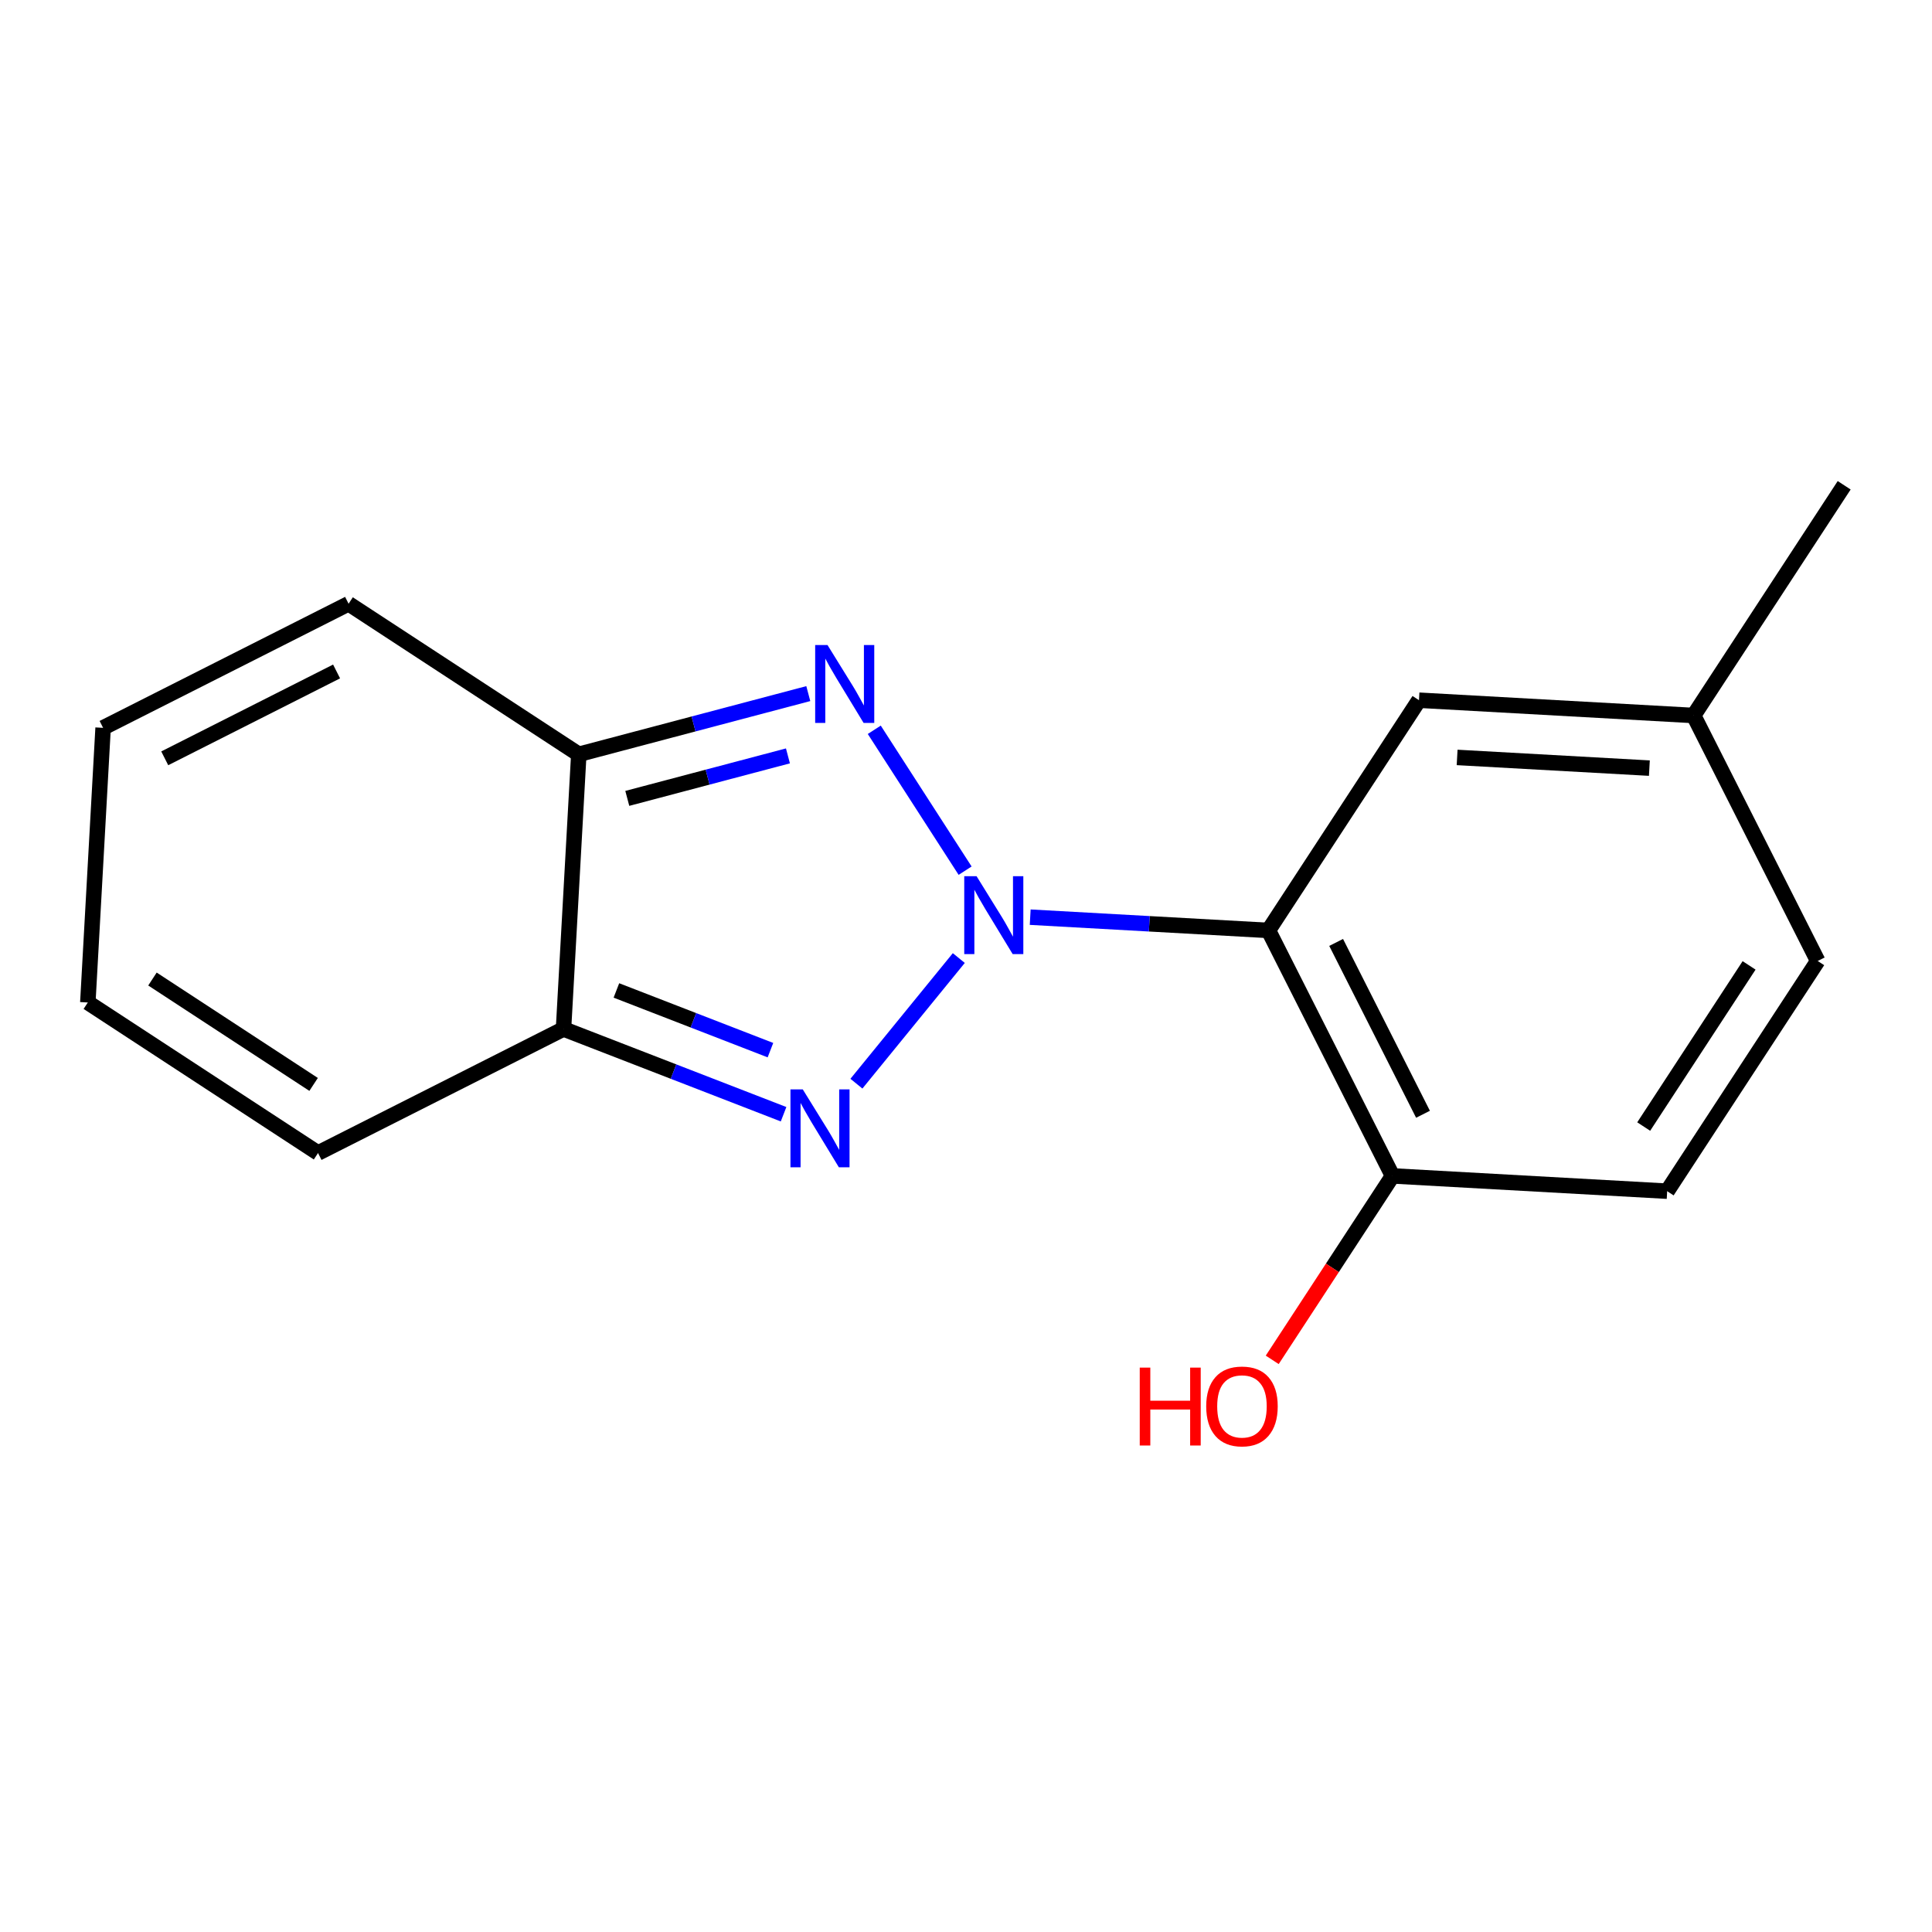 <?xml version='1.0' encoding='iso-8859-1'?>
<svg version='1.1' baseProfile='full'
              xmlns='http://www.w3.org/2000/svg'
                      xmlns:rdkit='http://www.rdkit.org/xml'
                      xmlns:xlink='http://www.w3.org/1999/xlink'
                  xml:space='preserve'
width='250px' height='250px' viewBox='0 0 250 250'>
<!-- END OF HEADER -->
<rect style='opacity:1.0;fill:#FFFFFF;stroke:none' width='250' height='250' x='0' y='0'> </rect>
<path class='bond-0 atom-0 atom-8' d='M 238.636,62.795 L 219.155,92.584' style='fill:none;fill-rule:evenodd;stroke:#000000;stroke-width:2.0px;stroke-linecap:butt;stroke-linejoin:miter;stroke-opacity:1' />
<path class='bond-1 atom-1 atom-2' d='M 11.364,129.721 L 13.341,94.182' style='fill:none;fill-rule:evenodd;stroke:#000000;stroke-width:2.0px;stroke-linecap:butt;stroke-linejoin:miter;stroke-opacity:1' />
<path class='bond-2 atom-1 atom-3' d='M 11.364,129.721 L 41.153,149.203' style='fill:none;fill-rule:evenodd;stroke:#000000;stroke-width:2.0px;stroke-linecap:butt;stroke-linejoin:miter;stroke-opacity:1' />
<path class='bond-2 atom-1 atom-3' d='M 19.728,126.686 L 40.581,140.323' style='fill:none;fill-rule:evenodd;stroke:#000000;stroke-width:2.0px;stroke-linecap:butt;stroke-linejoin:miter;stroke-opacity:1' />
<path class='bond-3 atom-2 atom-4' d='M 13.341,94.182 L 45.107,78.125' style='fill:none;fill-rule:evenodd;stroke:#000000;stroke-width:2.0px;stroke-linecap:butt;stroke-linejoin:miter;stroke-opacity:1' />
<path class='bond-3 atom-2 atom-4' d='M 21.317,98.127 L 43.553,86.887' style='fill:none;fill-rule:evenodd;stroke:#000000;stroke-width:2.0px;stroke-linecap:butt;stroke-linejoin:miter;stroke-opacity:1' />
<path class='bond-4 atom-3 atom-9' d='M 41.153,149.203 L 72.918,133.146' style='fill:none;fill-rule:evenodd;stroke:#000000;stroke-width:2.0px;stroke-linecap:butt;stroke-linejoin:miter;stroke-opacity:1' />
<path class='bond-5 atom-4 atom-10' d='M 45.107,78.125 L 74.896,97.607' style='fill:none;fill-rule:evenodd;stroke:#000000;stroke-width:2.0px;stroke-linecap:butt;stroke-linejoin:miter;stroke-opacity:1' />
<path class='bond-6 atom-5 atom-6' d='M 235.212,124.35 L 215.73,154.139' style='fill:none;fill-rule:evenodd;stroke:#000000;stroke-width:2.0px;stroke-linecap:butt;stroke-linejoin:miter;stroke-opacity:1' />
<path class='bond-6 atom-5 atom-6' d='M 226.332,124.922 L 212.695,145.775' style='fill:none;fill-rule:evenodd;stroke:#000000;stroke-width:2.0px;stroke-linecap:butt;stroke-linejoin:miter;stroke-opacity:1' />
<path class='bond-7 atom-5 atom-8' d='M 235.212,124.35 L 219.155,92.584' style='fill:none;fill-rule:evenodd;stroke:#000000;stroke-width:2.0px;stroke-linecap:butt;stroke-linejoin:miter;stroke-opacity:1' />
<path class='bond-8 atom-6 atom-12' d='M 215.73,154.139 L 180.191,152.162' style='fill:none;fill-rule:evenodd;stroke:#000000;stroke-width:2.0px;stroke-linecap:butt;stroke-linejoin:miter;stroke-opacity:1' />
<path class='bond-9 atom-7 atom-8' d='M 183.616,90.607 L 219.155,92.584' style='fill:none;fill-rule:evenodd;stroke:#000000;stroke-width:2.0px;stroke-linecap:butt;stroke-linejoin:miter;stroke-opacity:1' />
<path class='bond-9 atom-7 atom-8' d='M 188.551,98.011 L 213.428,99.395' style='fill:none;fill-rule:evenodd;stroke:#000000;stroke-width:2.0px;stroke-linecap:butt;stroke-linejoin:miter;stroke-opacity:1' />
<path class='bond-10 atom-7 atom-11' d='M 183.616,90.607 L 164.134,120.396' style='fill:none;fill-rule:evenodd;stroke:#000000;stroke-width:2.0px;stroke-linecap:butt;stroke-linejoin:miter;stroke-opacity:1' />
<path class='bond-11 atom-9 atom-10' d='M 72.918,133.146 L 74.896,97.607' style='fill:none;fill-rule:evenodd;stroke:#000000;stroke-width:2.0px;stroke-linecap:butt;stroke-linejoin:miter;stroke-opacity:1' />
<path class='bond-12 atom-9 atom-13' d='M 72.918,133.146 L 87.156,138.664' style='fill:none;fill-rule:evenodd;stroke:#000000;stroke-width:2.0px;stroke-linecap:butt;stroke-linejoin:miter;stroke-opacity:1' />
<path class='bond-12 atom-9 atom-13' d='M 87.156,138.664 L 101.394,144.182' style='fill:none;fill-rule:evenodd;stroke:#0000FF;stroke-width:2.0px;stroke-linecap:butt;stroke-linejoin:miter;stroke-opacity:1' />
<path class='bond-12 atom-9 atom-13' d='M 79.762,128.163 L 89.729,132.026' style='fill:none;fill-rule:evenodd;stroke:#000000;stroke-width:2.0px;stroke-linecap:butt;stroke-linejoin:miter;stroke-opacity:1' />
<path class='bond-12 atom-9 atom-13' d='M 89.729,132.026 L 99.695,135.889' style='fill:none;fill-rule:evenodd;stroke:#0000FF;stroke-width:2.0px;stroke-linecap:butt;stroke-linejoin:miter;stroke-opacity:1' />
<path class='bond-13 atom-10 atom-14' d='M 74.896,97.607 L 89.745,93.679' style='fill:none;fill-rule:evenodd;stroke:#000000;stroke-width:2.0px;stroke-linecap:butt;stroke-linejoin:miter;stroke-opacity:1' />
<path class='bond-13 atom-10 atom-14' d='M 89.745,93.679 L 104.593,89.752' style='fill:none;fill-rule:evenodd;stroke:#0000FF;stroke-width:2.0px;stroke-linecap:butt;stroke-linejoin:miter;stroke-opacity:1' />
<path class='bond-13 atom-10 atom-14' d='M 81.171,103.311 L 91.565,100.561' style='fill:none;fill-rule:evenodd;stroke:#000000;stroke-width:2.0px;stroke-linecap:butt;stroke-linejoin:miter;stroke-opacity:1' />
<path class='bond-13 atom-10 atom-14' d='M 91.565,100.561 L 101.959,97.812' style='fill:none;fill-rule:evenodd;stroke:#0000FF;stroke-width:2.0px;stroke-linecap:butt;stroke-linejoin:miter;stroke-opacity:1' />
<path class='bond-14 atom-11 atom-12' d='M 164.134,120.396 L 180.191,152.162' style='fill:none;fill-rule:evenodd;stroke:#000000;stroke-width:2.0px;stroke-linecap:butt;stroke-linejoin:miter;stroke-opacity:1' />
<path class='bond-14 atom-11 atom-12' d='M 172.896,121.95 L 184.136,144.186' style='fill:none;fill-rule:evenodd;stroke:#000000;stroke-width:2.0px;stroke-linecap:butt;stroke-linejoin:miter;stroke-opacity:1' />
<path class='bond-15 atom-11 atom-15' d='M 164.134,120.396 L 148.721,119.539' style='fill:none;fill-rule:evenodd;stroke:#000000;stroke-width:2.0px;stroke-linecap:butt;stroke-linejoin:miter;stroke-opacity:1' />
<path class='bond-15 atom-11 atom-15' d='M 148.721,119.539 L 133.308,118.681' style='fill:none;fill-rule:evenodd;stroke:#0000FF;stroke-width:2.0px;stroke-linecap:butt;stroke-linejoin:miter;stroke-opacity:1' />
<path class='bond-16 atom-12 atom-16' d='M 180.191,152.162 L 172.408,164.063' style='fill:none;fill-rule:evenodd;stroke:#000000;stroke-width:2.0px;stroke-linecap:butt;stroke-linejoin:miter;stroke-opacity:1' />
<path class='bond-16 atom-12 atom-16' d='M 172.408,164.063 L 164.625,175.964' style='fill:none;fill-rule:evenodd;stroke:#FF0000;stroke-width:2.0px;stroke-linecap:butt;stroke-linejoin:miter;stroke-opacity:1' />
<path class='bond-17 atom-13 atom-15' d='M 110.82,140.227 L 124.069,123.972' style='fill:none;fill-rule:evenodd;stroke:#0000FF;stroke-width:2.0px;stroke-linecap:butt;stroke-linejoin:miter;stroke-opacity:1' />
<path class='bond-18 atom-14 atom-15' d='M 113.13,94.435 L 124.885,112.665' style='fill:none;fill-rule:evenodd;stroke:#0000FF;stroke-width:2.0px;stroke-linecap:butt;stroke-linejoin:miter;stroke-opacity:1' />
<path  class='atom-13' d='M 103.879 140.968
L 107.182 146.307
Q 107.509 146.834, 108.036 147.788
Q 108.563 148.742, 108.591 148.799
L 108.591 140.968
L 109.93 140.968
L 109.93 151.048
L 108.549 151.048
L 105.003 145.211
Q 104.591 144.527, 104.149 143.744
Q 103.722 142.961, 103.594 142.719
L 103.594 151.048
L 102.284 151.048
L 102.284 140.968
L 103.879 140.968
' fill='#0000FF'/>
<path  class='atom-14' d='M 107.078 83.465
L 110.381 88.804
Q 110.708 89.331, 111.235 90.285
Q 111.762 91.239, 111.79 91.296
L 111.79 83.465
L 113.129 83.465
L 113.129 93.545
L 111.748 93.545
L 108.203 87.708
Q 107.79 87.025, 107.348 86.242
Q 106.921 85.458, 106.793 85.216
L 106.793 93.545
L 105.483 93.545
L 105.483 83.465
L 107.078 83.465
' fill='#0000FF'/>
<path  class='atom-15' d='M 126.367 113.379
L 129.671 118.718
Q 129.998 119.245, 130.525 120.199
Q 131.052 121.152, 131.08 121.209
L 131.08 113.379
L 132.418 113.379
L 132.418 123.459
L 131.037 123.459
L 127.492 117.622
Q 127.079 116.938, 126.638 116.155
Q 126.211 115.372, 126.083 115.13
L 126.083 123.459
L 124.773 123.459
L 124.773 113.379
L 126.367 113.379
' fill='#0000FF'/>
<path  class='atom-16' d='M 147.483 176.968
L 148.85 176.968
L 148.85 181.253
L 154.004 181.253
L 154.004 176.968
L 155.371 176.968
L 155.371 187.048
L 154.004 187.048
L 154.004 182.392
L 148.85 182.392
L 148.85 187.048
L 147.483 187.048
L 147.483 176.968
' fill='#FF0000'/>
<path  class='atom-16' d='M 156.083 181.979
Q 156.083 179.559, 157.279 178.206
Q 158.475 176.854, 160.71 176.854
Q 162.945 176.854, 164.141 178.206
Q 165.337 179.559, 165.337 181.979
Q 165.337 184.428, 164.127 185.824
Q 162.917 187.205, 160.71 187.205
Q 158.489 187.205, 157.279 185.824
Q 156.083 184.442, 156.083 181.979
M 160.71 186.066
Q 162.247 186.066, 163.073 185.04
Q 163.913 184.001, 163.913 181.979
Q 163.913 180, 163.073 179.004
Q 162.247 177.993, 160.71 177.993
Q 159.172 177.993, 158.332 178.99
Q 157.506 179.986, 157.506 181.979
Q 157.506 184.015, 158.332 185.04
Q 159.172 186.066, 160.71 186.066
' fill='#FF0000'/>
</svg>

